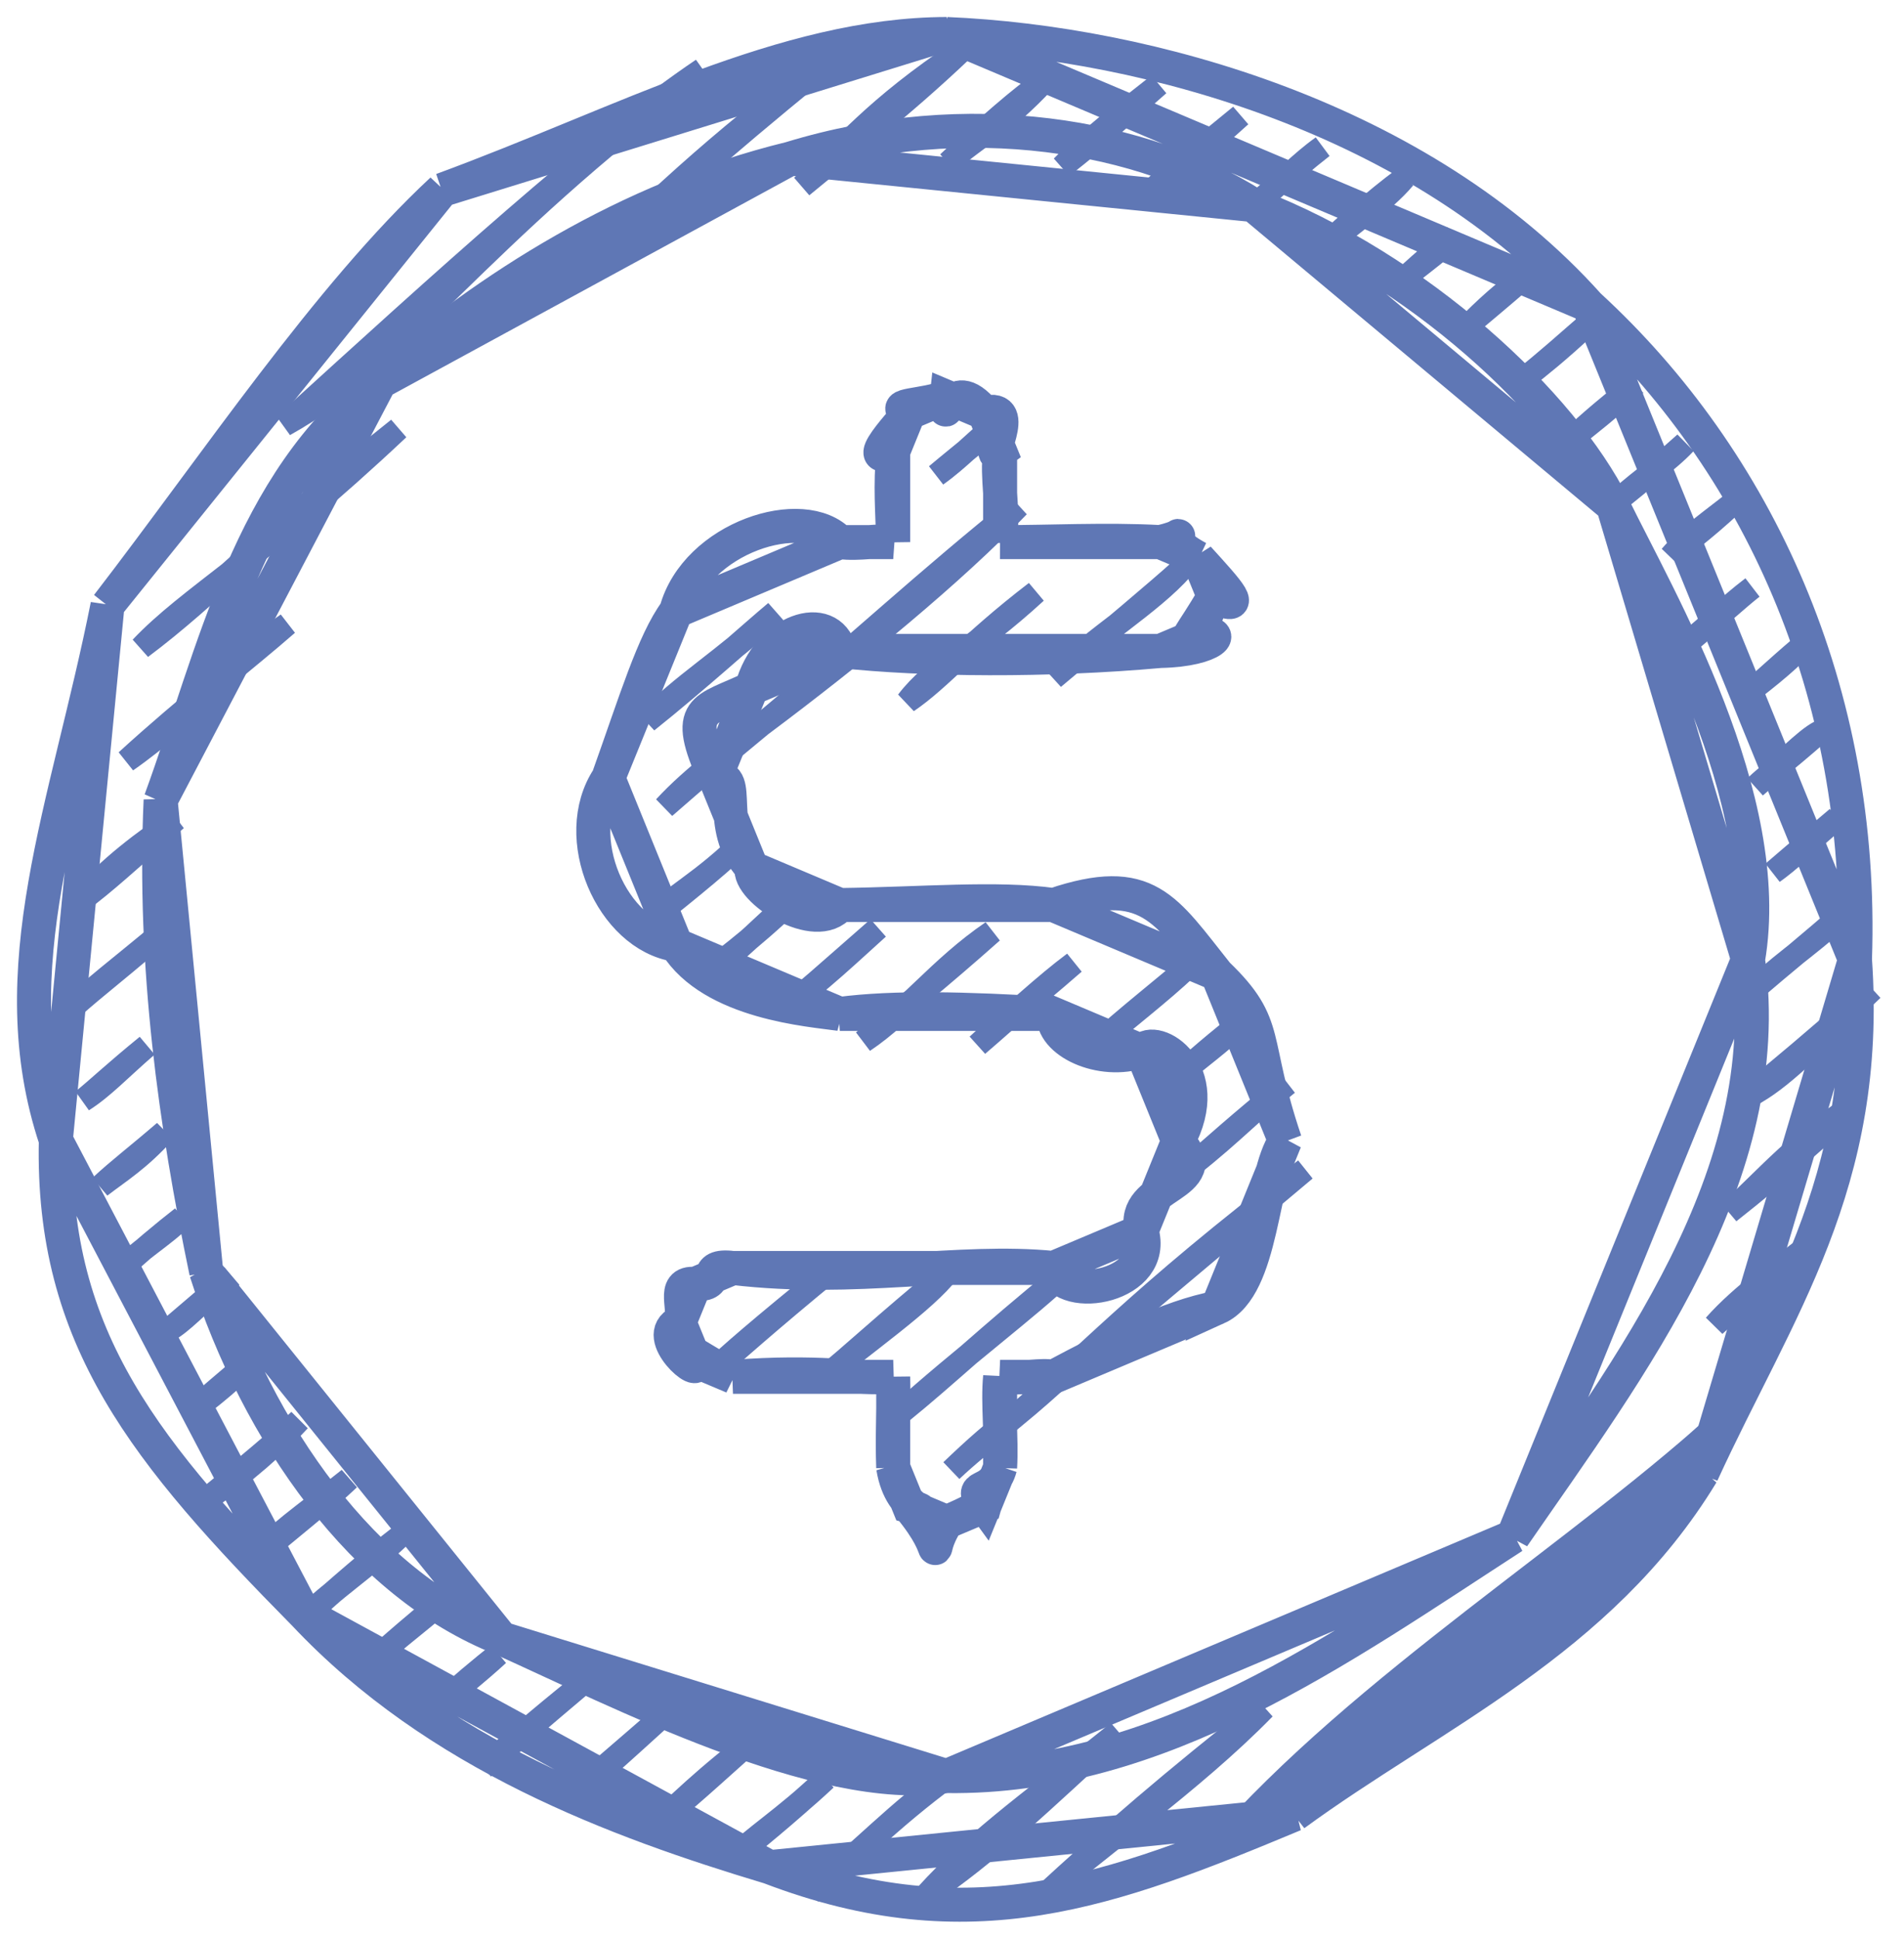 <?xml version="1.0" encoding="UTF-8"?> <svg xmlns="http://www.w3.org/2000/svg" width="56" height="57" viewBox="0 0 56 57" fill="none"> <path d="M22.384 21.319C21.471 22.055 20.399 22.808 19.547 23.732C20.434 22.962 21.211 22.28 22.384 21.319ZM22.384 21.319C25.157 19.247 28.084 16.842 29.952 14.885C27.396 16.919 25.038 19.111 22.384 21.319ZM29.873 41.627C29.339 41.973 28.584 42.657 27.982 43.236C28.456 42.786 28.958 42.39 29.873 41.627ZM29.873 41.627C31.856 40.012 33.343 38.233 38.387 34.388C33.567 38.432 31.883 39.831 29.873 41.627ZM8.363 12.495C11.956 10.492 13.934 7.054 20.66 2.039C17.577 4.112 13.027 8.249 8.363 12.495ZM4.15 19.041C5.571 17.539 7.603 16.478 11.717 12.607C7.779 15.731 6.184 17.523 4.15 19.041ZM17.393 7.781C19.945 5.255 22.131 3.355 24.96 1.346C22.181 3.545 19.965 5.502 17.393 7.781ZM3.72 22.37C5.57 21.086 7.054 19.305 8.451 18.348C7.267 19.386 5.493 20.748 3.72 22.37ZM23.585 5.48C24.852 4.338 25.665 3.221 28.314 1.458C26.461 3.22 24.865 4.418 23.585 5.48ZM2.346 26.503C3.165 25.509 4.289 24.7 5.183 24.09C3.77 25.32 3.074 25.973 2.346 26.503ZM27.885 4.787C28.733 4.022 29.483 3.707 30.723 2.375C30.058 2.814 28.971 3.774 27.885 4.787ZM1.916 29.832C2.703 29.051 3.52 28.456 4.754 27.418C3.103 28.834 2.513 29.248 1.916 29.832ZM31.24 4.899C32.115 3.997 33.046 3.304 34.078 2.485C32.403 3.965 31.815 4.463 31.24 4.899ZM2.433 32.356C3.026 31.981 3.526 31.439 4.325 30.747C3.319 31.567 2.883 31.994 2.433 32.356ZM33.649 5.814C34.567 5.086 35.51 4.283 36.486 3.401C35.136 4.51 34.329 5.143 33.649 5.814ZM2.95 34.881C3.538 34.431 4.098 34.095 4.841 33.273C3.987 34.008 3.503 34.367 2.95 34.881ZM19.031 21.208C20.013 20.151 21.289 19.411 22.814 17.991C22.113 18.574 20.493 20.044 19.031 21.208ZM27.543 13.969C28.228 13.48 28.699 12.946 29.436 12.36C28.989 12.813 28.275 13.351 27.543 13.969ZM37.004 5.926C37.377 5.655 37.823 5.156 38.895 4.318C38.267 4.76 37.686 5.384 37.004 5.926ZM3.467 37.405C4.034 36.783 4.79 36.367 5.358 35.797C4.797 36.234 4.125 36.791 3.467 37.405ZM38.466 7.647C39.467 6.795 40.706 5.953 41.303 5.233C40.427 5.876 39.416 6.784 38.466 7.647ZM4.929 39.126C5.401 38.851 5.667 38.505 6.82 37.517C6.393 37.878 5.64 38.517 4.929 39.126ZM19.118 27.061C19.766 26.311 20.585 26.015 21.956 24.648C21.45 25.183 20.31 26.121 19.118 27.061ZM26.686 20.627C27.464 19.601 28.651 19.081 30.469 17.41C28.466 18.945 27.681 19.95 26.686 20.627ZM40.874 8.562C41.54 7.925 42.335 7.43 42.766 6.954C41.996 7.521 41.511 8.014 40.874 8.562ZM5.446 41.65C6.262 41.058 6.973 40.448 7.338 40.041C6.674 40.575 6.079 41.107 5.446 41.65ZM20.58 28.78C21.752 27.996 22.628 26.989 23.419 26.368C21.882 27.833 21.202 28.24 20.58 28.78ZM30.985 19.934C32.234 18.695 33.829 17.775 34.77 16.717C34.036 17.382 32.58 18.598 30.985 19.934ZM43.282 9.478C43.946 8.812 44.457 8.408 45.175 7.869C44.735 8.252 44.023 8.86 43.282 9.478ZM5.963 44.174C7.2 43.322 8.183 42.436 8.801 41.762C7.717 42.751 6.83 43.446 5.963 44.174ZM22.989 29.697C24.094 28.902 25.12 27.918 25.828 27.284C24.166 28.736 23.627 29.24 22.989 29.697ZM44.745 11.198C45.355 10.717 45.814 10.352 46.637 9.59C46.122 10.037 45.479 10.615 44.745 11.198ZM7.425 45.894C8.063 45.115 8.884 44.587 10.264 43.481C9.536 44.174 8.467 44.995 7.425 45.894ZM25.398 30.613C26.654 29.773 27.623 28.458 29.181 27.396C27.594 28.806 26.591 29.594 25.398 30.613ZM46.208 12.918C46.75 12.408 47.394 11.868 48.1 11.309C47.289 12.08 46.742 12.478 46.208 12.918ZM8.888 47.615C9.741 46.771 10.892 45.998 11.726 45.202C11.018 45.744 9.931 46.676 8.888 47.615ZM28.753 30.725C29.816 29.814 30.731 28.951 31.59 28.311C30.136 29.58 29.457 30.058 28.753 30.725ZM47.67 14.638C48.278 14.082 49.061 13.57 49.563 13.029C48.919 13.604 48.304 14.134 47.67 14.638ZM11.297 48.53C11.747 48.131 11.985 47.925 13.189 46.922C12.615 47.478 11.951 47.945 11.297 48.53ZM20.755 40.488C21.603 39.701 22.181 39.198 24.54 37.271C22.48 38.961 21.689 39.692 20.755 40.488ZM32.106 30.835C33.182 29.907 34.096 29.224 34.945 28.423C34.391 28.923 33.178 29.859 32.106 30.835ZM49.133 16.358C49.627 15.783 50.318 15.312 51.025 14.75C50.015 15.69 49.519 16 49.133 16.358ZM12.759 50.251C13.277 49.811 14.073 49.176 14.652 48.642C14.2 48.987 13.447 49.62 12.759 50.251ZM24.11 40.6C25.392 39.517 27.223 38.265 27.894 37.381C25.955 38.973 25.125 39.783 24.11 40.6ZM34.515 31.752C35.188 31.159 36.035 30.566 36.407 30.142C35.409 30.935 34.981 31.337 34.515 31.752ZM49.65 18.883C50.227 18.423 50.822 17.819 51.542 17.274C51.152 17.578 50.4 18.26 49.65 18.883ZM14.222 51.971C15.081 51.201 15.666 50.683 17.059 49.558C15.944 50.495 15.081 51.249 14.222 51.971ZM26.519 41.515C28.157 40.03 30.433 38.303 31.248 37.493C29.002 39.319 27.828 40.456 26.519 41.515ZM35.032 34.276C36.261 33.314 36.996 32.508 37.87 31.863C36.363 33.089 35.685 33.716 35.032 34.276ZM51.112 20.603C51.734 20.126 52.555 19.5 53.005 18.994C52.147 19.714 51.669 20.213 51.112 20.603ZM16.631 52.887C17.32 52.445 18.155 51.661 19.468 50.474C18.287 51.498 17.415 52.26 16.631 52.887ZM51.629 23.127C52.4 22.477 53.077 21.748 53.521 21.519C52.384 22.514 51.995 22.777 51.629 23.127ZM19.04 53.803C19.846 53.221 20.486 52.635 21.877 51.389C20.173 52.723 19.703 53.35 19.04 53.803ZM52.147 25.651C52.628 25.309 53.085 24.863 54.038 24.044C53.562 24.446 52.847 25.047 52.147 25.651ZM21.447 54.718C22.255 54.076 23.086 53.401 24.285 52.306C23.015 53.5 22.165 53.997 21.447 54.718ZM51.717 28.98C52.446 28.35 52.924 27.989 54.554 26.568C53.5 27.601 52.51 28.228 51.717 28.98ZM23.856 55.635C25.053 54.661 26.683 53.017 27.64 52.417C25.795 53.821 24.906 54.855 23.856 55.635ZM51.287 32.309C52.269 31.823 52.894 31.172 55.072 29.092C53.371 30.585 52.34 31.448 51.287 32.309ZM27.211 55.746C28.795 53.991 30.66 52.727 32.886 50.92C30.682 52.941 29.09 54.481 27.211 55.746ZM50.859 35.638C51.952 34.635 52.957 33.453 54.642 32.421C53.879 33.08 52.422 34.415 50.859 35.638ZM30.566 55.857C32.257 54.317 35.037 52.426 37.186 50.227C34.475 52.362 32.676 53.911 30.566 55.857ZM50.429 38.967C51.231 38.056 52.413 37.248 53.267 36.554C52.274 37.385 51.392 38.087 50.429 38.967ZM35.812 54.361C40.092 49.472 46.583 45.538 50.946 41.491C43.119 48.521 39.05 51.372 35.812 54.361Z" stroke="#5F77B5" stroke-width="0.682" stroke-linecap="round"></path> <path d="M27.843 1C23.074 1.011 18.357 3.617 13.002 5.585ZM13.002 5.585C9.646 8.707 6.365 13.641 3.162 17.797ZM3.162 17.797C1.98 23.738 -0.039 28.489 1.642 33.517ZM1.642 33.517C1.513 39.362 4.29 42.725 8.953 47.45ZM8.953 47.45C12.856 51.597 18.12 53.539 22.631 54.896ZM22.631 54.896C28.544 57.158 32.68 55.594 38.067 53.347ZM38.067 53.347C42.122 50.379 47.049 48.273 50.056 43.326ZM50.056 43.326C52.264 38.505 55.02 34.81 54.558 28.209ZM54.558 28.209C54.828 20.312 51.681 13.533 46.723 8.979ZM46.723 8.979C41.805 3.489 33.767 1.251 27.843 1ZM27.843 52.218C24.117 52.781 18.158 49.703 14.747 48.171ZM14.747 48.171C10.69 46.564 7.593 42.158 6.066 37.397ZM6.066 37.397C5.162 33.044 4.504 28.425 4.724 23.526ZM4.724 23.526C6.318 19.169 7.312 14.2 11.175 11.232ZM11.175 11.232C14.34 8.477 18.431 5.839 23.244 4.663ZM23.244 4.663C28.5 3.056 33.633 3.984 36.864 6.029ZM36.864 6.029C41.737 7.913 45.946 11.876 47.442 14.872ZM47.442 14.872C48.798 17.649 52.226 23.462 51.414 28.209ZM51.414 28.209C52.277 34.569 47.946 40.187 44.503 45.178ZM44.503 45.178C39.411 48.475 34.122 52.3 27.843 52.218ZM37.796 33.545C37.086 34.576 37.165 37.831 35.801 38.449ZM35.801 38.449C34.378 38.712 32.683 39.579 30.986 40.48ZM30.986 40.48C30.594 40.405 30.148 40.546 29.415 40.48ZM29.415 40.48C29.338 41.265 29.468 42.255 29.415 43.147ZM29.415 43.147C29.18 44.026 28.405 43.531 28.954 44.28ZM28.954 44.28C29.04 43.971 29.219 44.185 27.843 44.748ZM27.843 44.748C27.135 45.863 28.003 45.807 26.732 44.28ZM26.732 44.28C27.636 44.516 26.503 44.59 26.271 43.147ZM26.271 43.147C26.235 42.208 26.292 41.394 26.271 40.48ZM26.271 40.48C25.088 40.551 24.127 40.288 21.558 40.48ZM21.558 40.48C20.085 39.644 19.91 39.419 20.447 40.011ZM20.447 40.011C20.695 40.62 19.122 39.28 19.986 38.88ZM19.986 38.88C20.232 38.552 19.7 37.677 20.447 37.748ZM20.447 37.748C21.295 37.803 20.555 37.16 21.558 37.279ZM21.558 37.279C25.233 37.708 28.147 37.001 30.986 37.279ZM30.986 37.279C31.28 38.321 34.065 37.832 33.578 36.186ZM33.578 36.186C33.212 34.782 35.83 34.903 34.652 33.545ZM34.652 33.545C35.773 31.471 33.973 30.37 33.578 30.904ZM33.578 30.904C32.367 31.317 30.912 30.619 30.986 29.81ZM30.986 29.81C28.386 29.652 26.292 29.602 24.7 29.81ZM24.7 29.81C23.846 29.688 20.957 29.487 19.885 27.778ZM19.885 27.778C17.999 27.492 16.739 24.616 17.89 22.874ZM17.89 22.874C18.691 20.637 19.219 18.871 19.885 17.97ZM19.885 17.97C20.474 15.799 23.628 14.795 24.7 15.938ZM24.7 15.938C25.28 16.013 25.807 15.87 26.271 15.938ZM26.271 15.938C26.245 15.001 26.179 14.318 26.271 13.271ZM26.271 13.271C25.121 13.806 26.99 11.918 26.732 12.139ZM26.732 12.139C26.088 11.89 27.185 11.939 27.843 11.671ZM27.843 11.671C27.716 12.81 27.911 10.855 28.954 12.139ZM28.954 12.139C30.078 11.843 28.882 13.667 29.415 13.271ZM29.415 13.271C29.298 14.046 29.53 14.845 29.415 15.938ZM29.415 15.938C30.711 15.946 32.543 15.849 34.129 15.938ZM34.129 15.938C35.361 15.632 33.856 15.666 35.239 16.407ZM35.239 16.407C36.137 17.395 36.711 18.014 35.7 17.539ZM35.7 17.539C35.028 18.706 34.697 18.942 35.239 18.671ZM35.239 18.671C36.141 18.5 35.758 19.107 34.129 19.139ZM34.129 19.139C30.802 19.437 27.181 19.409 24.7 19.139ZM24.7 19.139C24.392 17.94 22.575 18.508 22.108 20.233ZM22.108 20.233C20.705 20.905 20.074 20.761 21.034 22.874ZM21.034 22.874C21.886 22.734 20.999 24.299 22.108 25.515ZM22.108 25.515C21.975 26.151 24.006 27.476 24.7 26.609ZM24.7 26.609C27.166 26.576 29.313 26.377 30.986 26.609ZM30.986 26.609C33.758 25.676 34.26 26.714 35.801 28.64ZM35.801 28.64C37.396 30.175 36.779 30.537 37.796 33.545Z" stroke="#5F77B5" stroke-linecap="round"></path> </svg> 